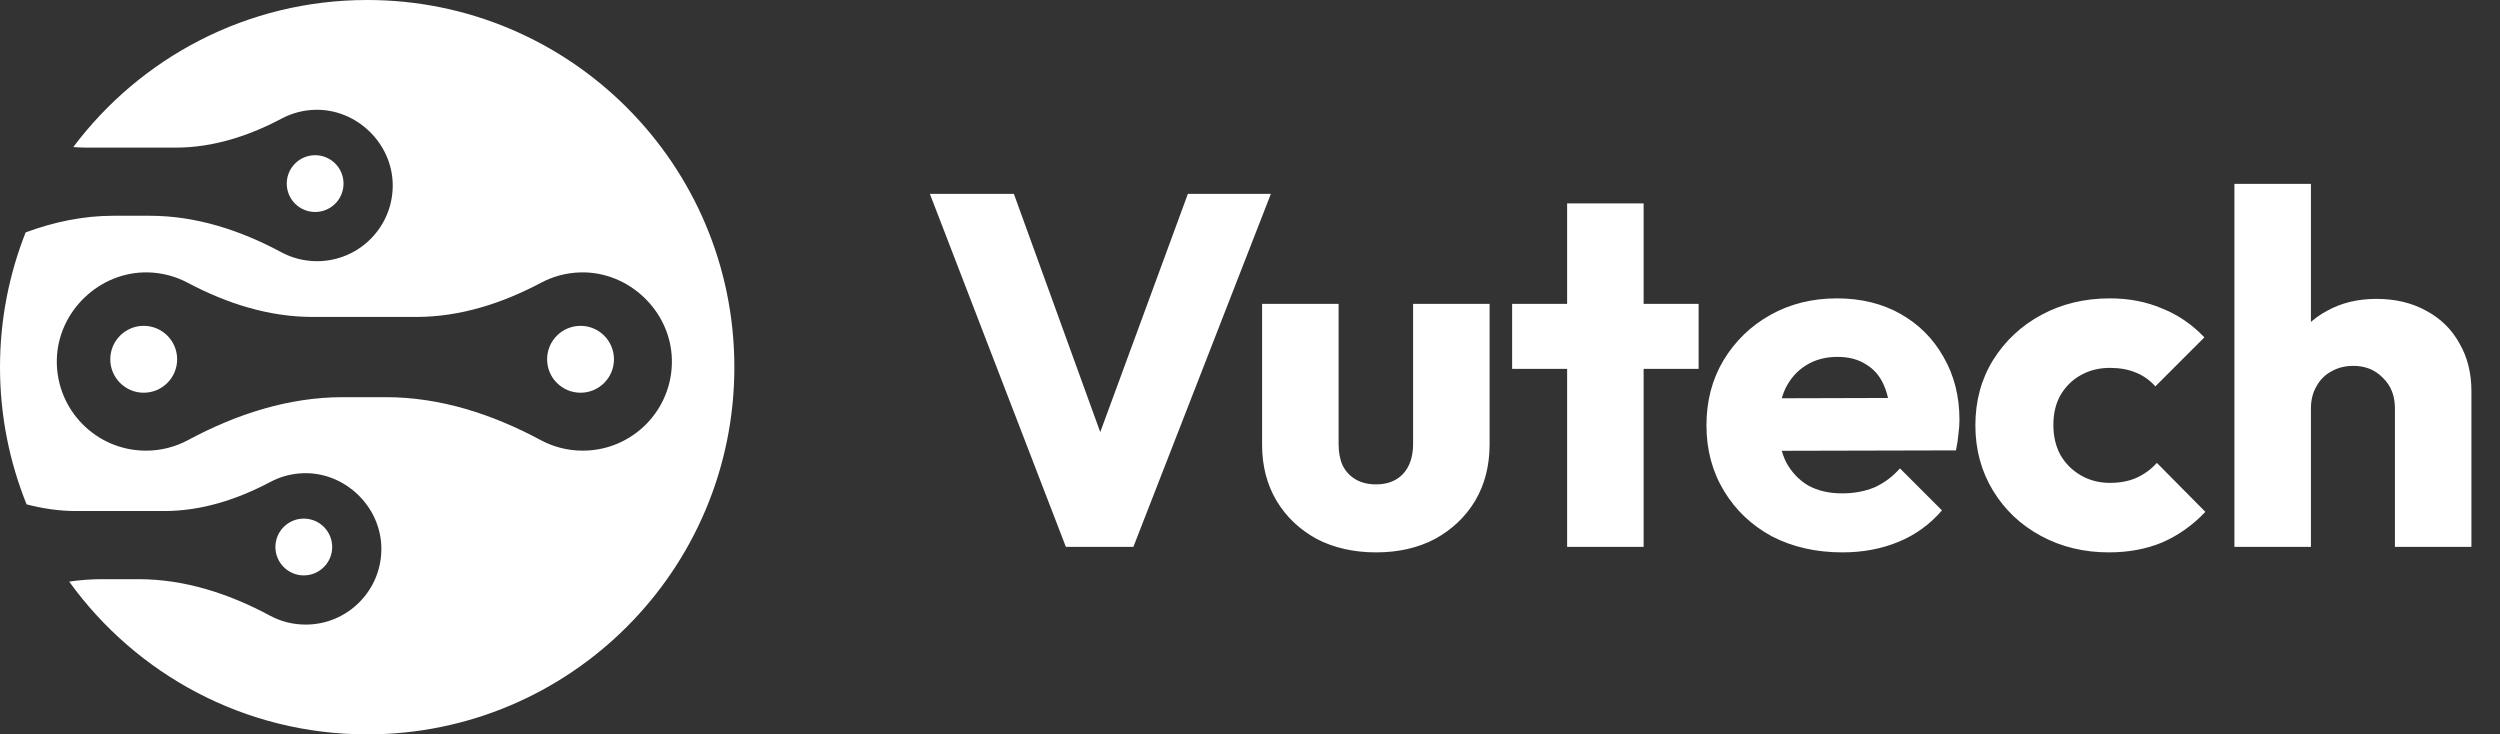 <svg width="160" height="47" viewBox="0 0 160 47" fill="none" xmlns="http://www.w3.org/2000/svg">
<rect x="0" y="0" width="160" height="47" fill="#333333" stroke="none"/>
<path d="M68.216 35L59.512 12.408H64.888L71.512 30.68H69.304L76.024 12.408H81.336L72.536 35H68.216ZM88.07 35.352C86.641 35.352 85.371 35.064 84.262 34.488C83.174 33.891 82.321 33.08 81.702 32.056C81.083 31.011 80.774 29.816 80.774 28.472V19.448H85.67V28.408C85.67 28.941 85.755 29.4 85.926 29.784C86.118 30.168 86.395 30.467 86.758 30.68C87.121 30.893 87.558 31 88.07 31C88.795 31 89.371 30.776 89.798 30.328C90.225 29.859 90.438 29.219 90.438 28.408V19.448H95.334V28.44C95.334 29.805 95.025 31.011 94.406 32.056C93.787 33.08 92.934 33.891 91.846 34.488C90.758 35.064 89.499 35.352 88.07 35.352ZM100.296 35V13.016H105.192V35H100.296ZM96.776 23.608V19.448H108.712V23.608H96.776ZM117.917 35.352C116.231 35.352 114.727 35.011 113.405 34.328C112.103 33.624 111.079 32.653 110.333 31.416C109.586 30.179 109.213 28.781 109.213 27.224C109.213 25.667 109.575 24.28 110.301 23.064C111.047 21.827 112.05 20.856 113.309 20.152C114.567 19.448 115.986 19.096 117.565 19.096C119.101 19.096 120.455 19.427 121.629 20.088C122.802 20.749 123.719 21.667 124.381 22.84C125.063 24.013 125.405 25.357 125.405 26.872C125.405 27.149 125.383 27.448 125.341 27.768C125.319 28.067 125.266 28.419 125.181 28.824L111.773 28.856V25.496L123.101 25.464L120.989 26.872C120.967 25.976 120.829 25.24 120.573 24.664C120.317 24.067 119.933 23.619 119.421 23.32C118.93 23 118.322 22.84 117.597 22.84C116.829 22.84 116.157 23.021 115.581 23.384C115.026 23.725 114.589 24.216 114.269 24.856C113.97 25.496 113.821 26.275 113.821 27.192C113.821 28.109 113.981 28.899 114.301 29.56C114.642 30.2 115.111 30.701 115.709 31.064C116.327 31.405 117.053 31.576 117.885 31.576C118.653 31.576 119.346 31.448 119.965 31.192C120.583 30.915 121.127 30.509 121.597 29.976L124.285 32.664C123.517 33.56 122.589 34.232 121.501 34.68C120.413 35.128 119.218 35.352 117.917 35.352ZM134.968 35.352C133.368 35.352 131.917 35 130.616 34.296C129.315 33.592 128.291 32.621 127.544 31.384C126.797 30.147 126.424 28.76 126.424 27.224C126.424 25.667 126.797 24.28 127.544 23.064C128.312 21.827 129.347 20.856 130.648 20.152C131.949 19.448 133.411 19.096 135.032 19.096C136.248 19.096 137.357 19.309 138.36 19.736C139.384 20.141 140.291 20.76 141.08 21.592L137.944 24.728C137.581 24.323 137.155 24.024 136.664 23.832C136.195 23.64 135.651 23.544 135.032 23.544C134.328 23.544 133.699 23.704 133.144 24.024C132.611 24.323 132.184 24.749 131.864 25.304C131.565 25.837 131.416 26.467 131.416 27.192C131.416 27.917 131.565 28.557 131.864 29.112C132.184 29.667 132.621 30.104 133.176 30.424C133.731 30.744 134.349 30.904 135.032 30.904C135.672 30.904 136.237 30.797 136.728 30.584C137.24 30.349 137.677 30.029 138.04 29.624L141.144 32.76C140.333 33.613 139.416 34.264 138.392 34.712C137.368 35.139 136.227 35.352 134.968 35.352ZM153.275 35V26.136C153.275 25.325 153.019 24.675 152.507 24.184C152.016 23.672 151.387 23.416 150.619 23.416C150.086 23.416 149.616 23.533 149.211 23.768C148.806 23.981 148.486 24.301 148.251 24.728C148.016 25.133 147.899 25.603 147.899 26.136L146.011 25.208C146.011 23.992 146.267 22.925 146.779 22.008C147.291 21.091 148.006 20.387 148.923 19.896C149.84 19.384 150.896 19.128 152.091 19.128C153.307 19.128 154.374 19.384 155.291 19.896C156.208 20.387 156.912 21.08 157.403 21.976C157.915 22.851 158.171 23.875 158.171 25.048V35H153.275ZM143.003 35V11.768H147.899V35H143.003Z" fill="white"/>
<path d="M9.198 20.854C8.016 20.854 7.058 21.812 7.058 22.994C7.058 24.176 8.016 25.134 9.198 25.134C10.379 25.134 11.337 24.176 11.337 22.994C11.337 21.812 10.379 20.854 9.198 20.854Z" fill="white"/>
<path d="M37.155 20.854C35.973 20.854 35.015 21.812 35.015 22.994C35.015 24.176 35.973 25.134 37.155 25.134C38.337 25.134 39.294 24.176 39.294 22.994C39.294 21.812 38.337 20.854 37.155 20.854Z" fill="white"/>
<path d="M23.5 0C15.806 0 8.977 3.698 4.691 9.412C4.992 9.435 5.296 9.448 5.601 9.448H11.236C13.626 9.448 15.917 8.708 18.028 7.587C18.671 7.245 19.401 7.045 20.177 7.027C22.814 6.966 25.089 9.148 25.134 11.786C25.181 14.5 22.994 16.716 20.289 16.716C19.462 16.716 18.683 16.509 18.002 16.142C15.391 14.739 12.553 13.809 9.589 13.809H7.248C5.316 13.809 3.438 14.21 1.641 14.873C0.586 17.545 0 20.453 0 23.5C0 26.604 0.608 29.565 1.701 32.278C2.734 32.548 3.794 32.706 4.875 32.706H10.509C12.899 32.706 15.19 31.965 17.301 30.845C17.944 30.503 18.674 30.302 19.45 30.284C22.087 30.224 24.362 32.405 24.407 35.043C24.454 37.758 22.267 39.974 19.563 39.974C18.735 39.974 17.956 39.766 17.275 39.4C14.665 37.996 11.826 37.067 8.862 37.067H6.522C5.816 37.067 5.118 37.123 4.428 37.222C8.695 43.142 15.644 47 23.5 47C36.478 47 46.999 36.479 46.999 23.5C47 10.521 36.479 0 23.5 0ZM37.297 28.842C36.323 28.842 35.405 28.597 34.604 28.166C31.529 26.514 28.187 25.419 24.697 25.419H21.941C18.451 25.419 15.109 26.514 12.034 28.166C11.232 28.597 10.316 28.842 9.341 28.842C6.156 28.842 3.582 26.233 3.636 23.037C3.689 19.93 6.368 17.362 9.474 17.433C10.387 17.454 11.246 17.69 12.004 18.092C14.489 19.411 17.187 20.284 20.001 20.284H26.637C29.451 20.284 32.148 19.412 34.633 18.092C35.392 17.69 36.251 17.454 37.163 17.433C40.27 17.362 42.948 19.93 43.001 23.037C43.057 26.233 40.482 28.842 37.297 28.842Z" fill="white"/>
<path d="M19.443 36.825C20.446 36.825 21.26 36.011 21.26 35.008C21.26 34.004 20.446 33.191 19.443 33.191C18.439 33.191 17.626 34.004 17.626 35.008C17.626 36.011 18.439 36.825 19.443 36.825Z" fill="white"/>
<path d="M20.169 13.567C21.173 13.567 21.986 12.754 21.986 11.75C21.986 10.747 21.173 9.933 20.169 9.933C19.166 9.933 18.352 10.747 18.352 11.75C18.352 12.754 19.166 13.567 20.169 13.567Z" fill="white"/>
</svg>
